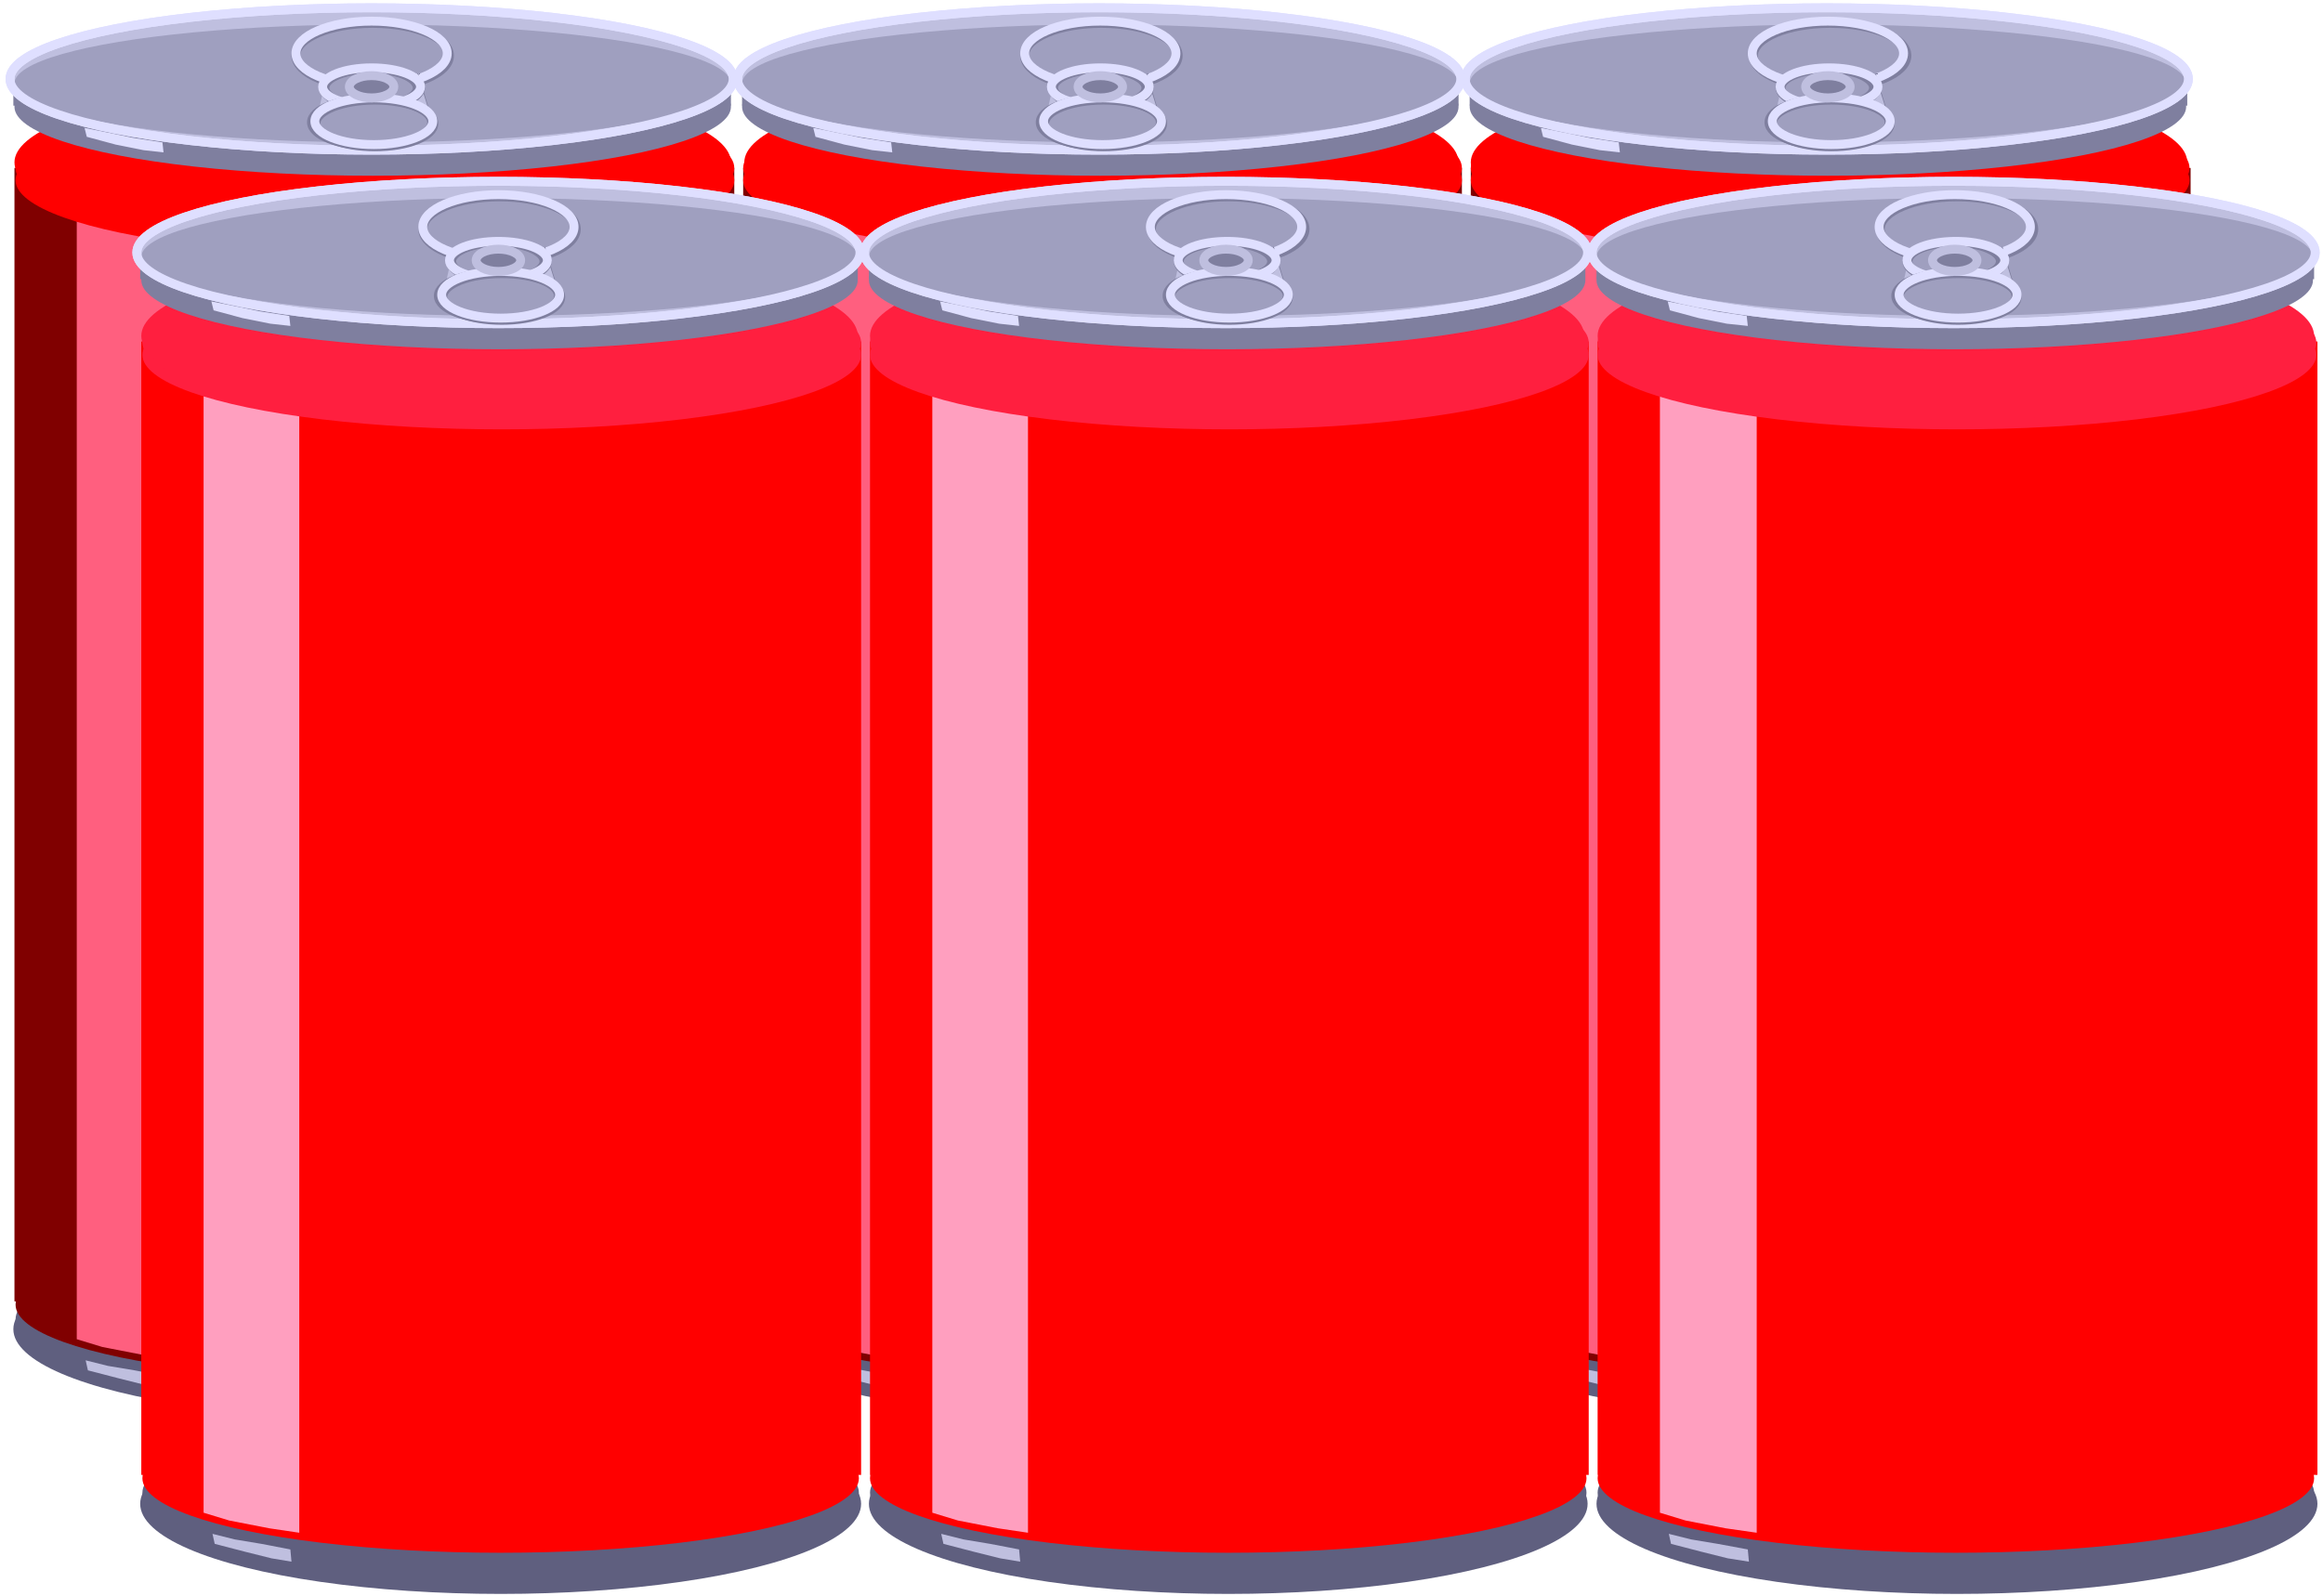 <svg xmlns="http://www.w3.org/2000/svg" width="348" height="239.167" fill-rule="evenodd" stroke-linecap="round" preserveAspectRatio="none" viewBox="0 0 2088 1435"><style>.pen2{stroke:none}.brush2{fill:none}.brush4{fill:#5f5f7f}.brush5{fill:#bfbfdf}.brush6{fill:maroon}.brush7{fill:#ff5f7f}.brush8{fill:red}.brush9{fill:#7f7f9f}.pen4{stroke:#dfdfff;stroke-width:8;stroke-linejoin:round}.brush10{fill:#9f9fbf}.brush11{fill:#dfdfff}.pen5,.pen6{stroke:#7f7f9f;stroke-width:8;stroke-linejoin:round}.pen6{stroke:#bfbfdf}.brush12{fill:#ff9fbf}.brush13{fill:#ff1f3f}</style><ellipse cx="1645" cy="1195" class="pen2 brush4" rx="324" ry="80"/><ellipse cx="1644" cy="1186" class="pen2 brush4" rx="322" ry="67"/><path d="m1386 1223 20 5 24 4 26 5 1 11-18-3-24-6-27-7-2-9z" class="pen2 brush5"/><ellipse cx="1644" cy="1173" class="pen2 brush6" rx="322" ry="67"/><path d="M1322 151h647v1019h-647z" class="pen2 brush6"/><path d="m1378 193 53-8 33 11v1026l-27-4-36-7-23-7V193z" class="pen2 brush7"/><ellipse cx="1645" cy="162" class="pen2 brush8" rx="323" ry="67"/><ellipse cx="1645" cy="151" class="pen2 brush8" rx="323" ry="67"/><ellipse cx="1644" cy="146" class="pen2 brush8" rx="322" ry="74"/><ellipse cx="1643" cy="96" class="pen2 brush9" rx="322" ry="62"/><path d="M1321 66h645v29h-645z" class="pen2 brush9"/><ellipse cx="1642" cy="71" class="pen4 brush5" rx="325" ry="64"/><ellipse cx="1643" cy="75" class="pen2 brush10" rx="322" ry="53"/><ellipse cx="1642" cy="71" class="pen4 brush2" rx="325" ry="64"/><path d="m1385 115 20 4 24 5 26 4 1 9-18-2-25-5-26-7-2-8z" class="pen2 brush11"/><ellipse cx="1645" cy="50" class="pen5 brush2" rx="69" ry="29"/><ellipse cx="1643" cy="48" class="pen4 brush2" rx="68" ry="29"/><path d="m1605 67-13 51 29 11h54l26-13-15-50-81 1z" class="pen2 brush9"/><path d="m1604 66-11 49 30 11h51l26-12-15-48h-81z" class="pen2 brush5"/><ellipse cx="1642" cy="79" class="pen5 brush10" rx="42" ry="17"/><ellipse cx="1644" cy="79" class="pen5 brush2" rx="43" ry="17"/><ellipse cx="1644" cy="78" class="pen4 brush2" rx="44" ry="17"/><ellipse cx="1644" cy="110" class="pen5 brush10" rx="54" ry="21"/><ellipse cx="1646" cy="111" class="pen5 brush2" rx="53" ry="21"/><ellipse cx="1646" cy="109" class="pen4 brush2" rx="53" ry="21"/><ellipse cx="1643" cy="78" class="pen6 brush9" rx="20" ry="10"/><ellipse cx="991" cy="1195" class="pen2 brush4" rx="323" ry="80"/><ellipse cx="990" cy="1186" class="pen2 brush4" rx="322" ry="67"/><path d="m732 1223 20 5 24 4 26 5 1 11-18-3-24-6-27-7-2-9z" class="pen2 brush5"/><ellipse cx="990" cy="1173" class="pen2 brush6" rx="322" ry="67"/><path d="M668 151h646v1019H668z" class="pen2 brush6"/><path d="m724 193 53-8 33 11v1026l-27-4-36-7-23-7V193z" class="pen2 brush7"/><ellipse cx="991" cy="162" class="pen2 brush8" rx="323" ry="67"/><ellipse cx="991" cy="151" class="pen2 brush8" rx="323" ry="67"/><ellipse cx="990" cy="146" class="pen2 brush8" rx="321" ry="74"/><ellipse cx="989" cy="96" class="pen2 brush9" rx="322" ry="62"/><path d="M667 66h644v29H667z" class="pen2 brush9"/><ellipse cx="988" cy="71" class="pen4 brush5" rx="325" ry="64"/><ellipse cx="989" cy="75" class="pen2 brush10" rx="322" ry="53"/><ellipse cx="988" cy="71" class="pen4 brush2" rx="325" ry="64"/><path d="m731 115 20 4 24 5 26 4 1 9-18-2-25-5-26-7-2-8z" class="pen2 brush11"/><ellipse cx="990" cy="50" class="pen5 brush2" rx="69" ry="29"/><ellipse cx="989" cy="48" class="pen4 brush2" rx="68" ry="29"/><path d="m950 67-13 51 29 11h54l26-13-15-50-81 1z" class="pen2 brush9"/><path d="m949 66-11 49 30 11h51l26-12-15-48h-81z" class="pen2 brush5"/><ellipse cx="988" cy="79" class="pen5 brush10" rx="42" ry="17"/><ellipse cx="990" cy="79" class="pen5 brush2" rx="43" ry="17"/><ellipse cx="989" cy="78" class="pen4 brush2" rx="44" ry="17"/><ellipse cx="989" cy="110" class="pen5 brush10" rx="54" ry="21"/><ellipse cx="992" cy="111" class="pen5 brush2" rx="53" ry="21"/><ellipse cx="991" cy="109" class="pen4 brush2" rx="53" ry="21"/><ellipse cx="989" cy="78" class="pen6 brush9" rx="20" ry="10"/><ellipse cx="336" cy="1195" class="pen2 brush4" rx="324" ry="80"/><ellipse cx="336" cy="1186" class="pen2 brush4" rx="322" ry="67"/><path d="m77 1223 20 5 24 4 26 5 1 11-18-3-24-6-27-7-2-9z" class="pen2 brush5"/><ellipse cx="336" cy="1173" class="pen2 brush6" rx="322" ry="67"/><path d="M13 151h647v1019H13z" class="pen2 brush6"/><path d="m69 193 53-8 33 11v1026l-27-4-36-7-23-7V193z" class="pen2 brush7"/><ellipse cx="337" cy="162" class="pen2 brush8" rx="323" ry="67"/><ellipse cx="337" cy="151" class="pen2 brush8" rx="323" ry="67"/><ellipse cx="335" cy="146" class="pen2 brush8" rx="322" ry="74"/><ellipse cx="335" cy="96" class="pen2 brush9" rx="322" ry="62"/><path d="M12 66h645v29H12z" class="pen2 brush9"/><ellipse cx="334" cy="71" class="pen4 brush5" rx="325" ry="64"/><ellipse cx="335" cy="75" class="pen2 brush10" rx="322" ry="53"/><ellipse cx="334" cy="71" class="pen4 brush2" rx="325" ry="64"/><path d="m76 115 20 4 24 5 26 4 1 9-18-2-25-5-26-7-2-8z" class="pen2 brush11"/><ellipse cx="335" cy="50" class="pen5 brush2" rx="69" ry="29"/><ellipse cx="334" cy="48" class="pen4 brush2" rx="68" ry="29"/><path d="m295 67-13 51 29 11h54l26-13-15-50-81 1z" class="pen2 brush9"/><path d="m294 66-11 49 30 11h51l26-12-15-48h-81z" class="pen2 brush5"/><ellipse cx="333" cy="79" class="pen5 brush10" rx="42" ry="17"/><ellipse cx="335" cy="79" class="pen5 brush2" rx="43" ry="17"/><ellipse cx="334" cy="78" class="pen4 brush2" rx="44" ry="17"/><ellipse cx="334" cy="110" class="pen5 brush10" rx="54" ry="21"/><ellipse cx="337" cy="111" class="pen5 brush2" rx="53" ry="21"/><ellipse cx="336" cy="109" class="pen4 brush2" rx="53" ry="21"/><ellipse cx="334" cy="78" class="pen6 brush9" rx="20" ry="10"/><ellipse cx="450" cy="1352" class="pen2 brush4" rx="324" ry="81"/><ellipse cx="450" cy="1342" class="pen2 brush4" rx="322" ry="67"/><path d="m191 1379 20 5 24 4 26 5 1 11-18-3-24-6-27-7-2-9z" class="pen2 brush5"/><ellipse cx="450" cy="1329" class="pen2 brush8" rx="322" ry="67"/><path d="M127 307h647v1019H127z" class="pen2 brush8"/><path d="m183 349 53-8 33 11v1026l-27-4-36-7-23-7V349z" class="pen2 brush12"/><ellipse cx="451" cy="319" class="pen2 brush13" rx="323" ry="67"/><ellipse cx="451" cy="308" class="pen2 brush13" rx="323" ry="67"/><ellipse cx="449" cy="302" class="pen2 brush13" rx="322" ry="75"/><ellipse cx="449" cy="252" class="pen2 brush9" rx="322" ry="62"/><path d="M126 222h645v29H126z" class="pen2 brush9"/><ellipse cx="448" cy="227" class="pen4 brush5" rx="325" ry="64"/><ellipse cx="449" cy="231" class="pen2 brush10" rx="322" ry="53"/><ellipse cx="448" cy="227" class="pen4 brush2" rx="325" ry="64"/><path d="m190 271 20 4 24 5 26 4 1 9-18-2-25-5-26-7-2-8z" class="pen2 brush11"/><ellipse cx="449" cy="206" class="pen5 brush2" rx="69" ry="29"/><ellipse cx="448" cy="204" class="pen4 brush2" rx="68" ry="29"/><path d="m409 223-13 51 29 11h54l26-13-15-50-81 1z" class="pen2 brush9"/><path d="m408 222-11 49 30 11h51l26-12-15-48h-81z" class="pen2 brush5"/><ellipse cx="447" cy="235" class="pen5 brush10" rx="42" ry="17"/><ellipse cx="449" cy="235" class="pen5 brush2" rx="43" ry="17"/><ellipse cx="448" cy="234" class="pen4 brush2" rx="44" ry="17"/><ellipse cx="448" cy="266" class="pen5 brush10" rx="54" ry="21"/><ellipse cx="451" cy="267" class="pen5 brush2" rx="53" ry="21"/><ellipse cx="450" cy="265" class="pen4 brush2" rx="53" ry="21"/><ellipse cx="448" cy="234" class="pen6 brush9" rx="20" ry="10"/><ellipse cx="1104" cy="1352" class="pen2 brush4" rx="323" ry="81"/><ellipse cx="1104" cy="1342" class="pen2 brush4" rx="322" ry="67"/><path d="m846 1379 20 5 24 4 26 5 1 11-18-3-24-6-27-7-2-9z" class="pen2 brush5"/><ellipse cx="1104" cy="1329" class="pen2 brush8" rx="322" ry="67"/><path d="M782 307h646v1019H782z" class="pen2 brush8"/><path d="m838 349 53-8 33 11v1026l-27-4-36-7-23-7V349z" class="pen2 brush12"/><ellipse cx="1105" cy="319" class="pen2 brush13" rx="323" ry="67"/><ellipse cx="1105" cy="308" class="pen2 brush13" rx="323" ry="67"/><ellipse cx="1103" cy="302" class="pen2 brush13" rx="321" ry="75"/><ellipse cx="1103" cy="252" class="pen2 brush9" rx="322" ry="62"/><path d="M781 222h644v29H781z" class="pen2 brush9"/><ellipse cx="1102" cy="227" class="pen4 brush5" rx="325" ry="64"/><ellipse cx="1103" cy="231" class="pen2 brush10" rx="322" ry="53"/><ellipse cx="1102" cy="227" class="pen4 brush2" rx="325" ry="64"/><path d="m845 271 20 4 24 5 26 4 1 9-18-2-25-5-26-7-2-8z" class="pen2 brush11"/><ellipse cx="1104" cy="206" class="pen5 brush2" rx="69" ry="29"/><ellipse cx="1102" cy="204" class="pen4 brush2" rx="68" ry="29"/><path d="m1064 223-13 51 29 11h54l26-13-15-50-81 1z" class="pen2 brush9"/><path d="m1063 222-11 49 30 11h51l26-12-15-48h-81z" class="pen2 brush5"/><ellipse cx="1101" cy="235" class="pen5 brush10" rx="42" ry="17"/><ellipse cx="1103" cy="235" class="pen5 brush2" rx="43" ry="17"/><ellipse cx="1103" cy="234" class="pen4 brush2" rx="44" ry="17"/><ellipse cx="1103" cy="266" class="pen5 brush10" rx="54" ry="21"/><ellipse cx="1105" cy="267" class="pen5 brush2" rx="53" ry="21"/><ellipse cx="1105" cy="265" class="pen4 brush2" rx="53" ry="21"/><ellipse cx="1102" cy="234" class="pen6 brush9" rx="20" ry="10"/><ellipse cx="1759" cy="1352" class="pen2 brush4" rx="324" ry="81"/><ellipse cx="1758" cy="1342" class="pen2 brush4" rx="322" ry="67"/><path d="m1500 1379 20 5 24 4 27 5 1 11-19-3-24-6-27-7-2-9z" class="pen2 brush5"/><ellipse cx="1758" cy="1329" class="pen2 brush8" rx="322" ry="67"/><path d="M1436 307h647v1019h-647z" class="pen2 brush8"/><path d="m1492 349 53-8 34 11v1026l-28-4-36-7-23-7V349z" class="pen2 brush12"/><ellipse cx="1759" cy="319" class="pen2 brush13" rx="323" ry="67"/><ellipse cx="1759" cy="308" class="pen2 brush13" rx="323" ry="67"/><ellipse cx="1758" cy="302" class="pen2 brush13" rx="322" ry="75"/><ellipse cx="1757" cy="252" class="pen2 brush9" rx="322" ry="62"/><path d="M1435 222h645v29h-645z" class="pen2 brush9"/><ellipse cx="1756" cy="227" class="pen4 brush5" rx="325" ry="64"/><ellipse cx="1757" cy="231" class="pen2 brush10" rx="322" ry="53"/><ellipse cx="1756" cy="227" class="pen4 brush2" rx="325" ry="64"/><path d="m1499 271 20 4 24 5 27 4 1 9-19-2-25-5-26-7-2-8z" class="pen2 brush11"/><ellipse cx="1759" cy="206" class="pen5 brush2" rx="69" ry="29"/><ellipse cx="1757" cy="204" class="pen4 brush2" rx="68" ry="29"/><path d="m1719 223-13 51 29 11h54l26-13-15-50-81 1z" class="pen2 brush9"/><path d="m1718 222-11 49 30 11h51l26-12-15-48h-81z" class="pen2 brush5"/><ellipse cx="1756" cy="235" class="pen5 brush10" rx="42" ry="17"/><ellipse cx="1758" cy="235" class="pen5 brush2" rx="43" ry="17"/><ellipse cx="1758" cy="234" class="pen4 brush2" rx="44" ry="17"/><ellipse cx="1758" cy="266" class="pen5 brush10" rx="54" ry="21"/><ellipse cx="1760" cy="267" class="pen5 brush2" rx="53" ry="21"/><ellipse cx="1760" cy="265" class="pen4 brush2" rx="53" ry="21"/><ellipse cx="1757" cy="234" class="pen6 brush9" rx="20" ry="10"/></svg>
